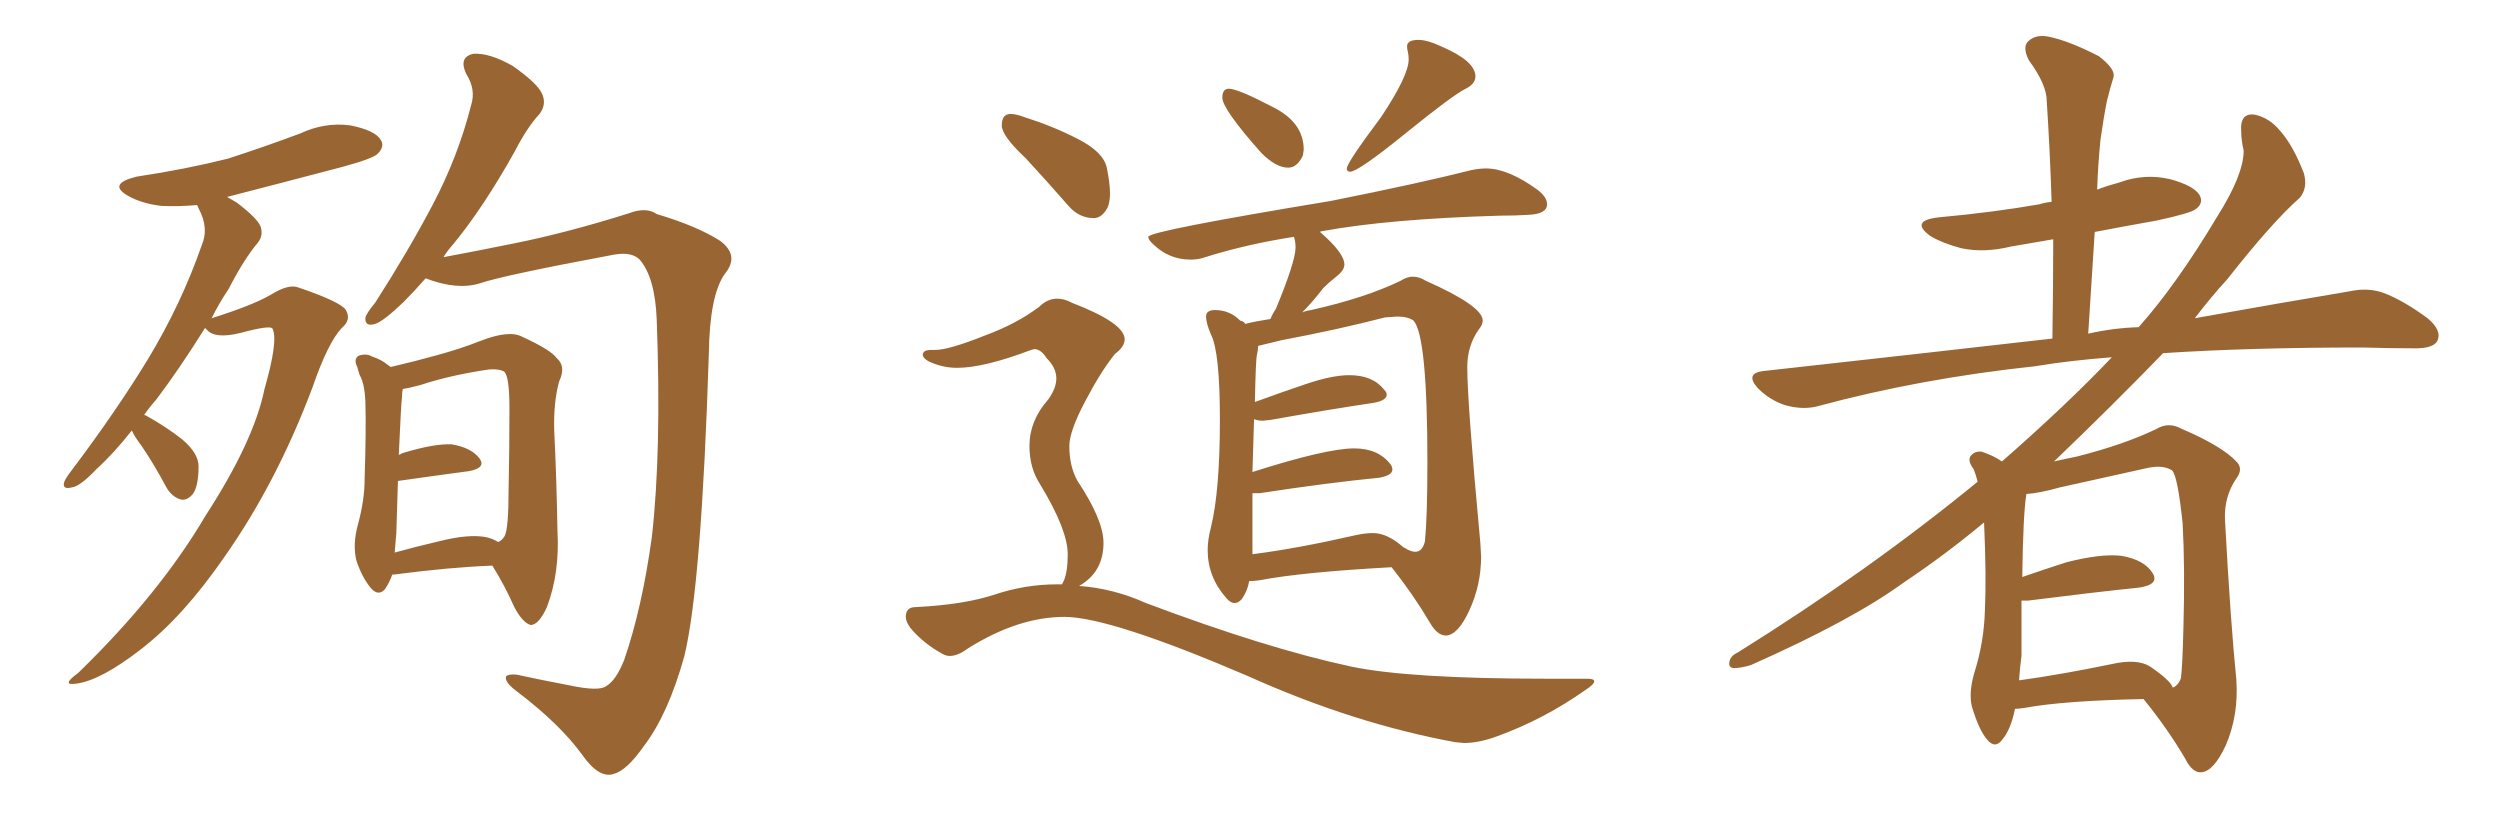 <svg xmlns="http://www.w3.org/2000/svg" xmlns:xlink="http://www.w3.org/1999/xlink" width="450" height="150"><path fill="#996633" padding="10" d="M23.73 77.49L23.73 77.49Q20.36 81.74 17.29 84.52L17.29 84.52Q14.36 87.60 12.89 87.74L12.89 87.74Q11.13 88.18 11.57 86.72L11.57 86.72Q11.87 85.99 12.89 84.67L12.89 84.67Q20.95 73.97 26.66 64.60L26.66 64.60Q32.67 54.64 36.33 44.09L36.33 44.09Q37.65 41.02 35.74 37.50L35.74 37.50Q35.60 37.06 35.45 36.91L35.45 36.91Q32.08 37.21 29.00 37.06L29.00 37.06Q25.49 36.62 23.14 35.30L23.14 35.30Q19.19 33.11 24.61 31.79L24.61 31.79Q33.40 30.47 41.02 28.56L41.02 28.56Q47.75 26.37 54.05 24.02L54.05 24.02Q58.45 21.97 62.99 22.56L62.99 22.56Q67.53 23.44 68.55 25.20L68.55 25.20Q69.29 26.37 67.97 27.69L67.97 27.69Q67.09 28.56 61.67 30.03L61.67 30.03Q51.12 32.81 40.87 35.45L40.87 35.45Q41.60 35.89 42.63 36.47L42.63 36.47Q46.29 39.26 46.88 40.72L46.88 40.72Q47.46 42.33 46.44 43.65L46.44 43.65Q43.95 46.58 41.16 52.00L41.16 52.00Q39.40 54.64 38.09 57.28L38.09 57.28Q45.56 54.93 48.78 53.03L48.78 53.03Q51.86 51.12 53.61 51.71L53.61 51.71Q61.38 54.35 62.26 55.81L62.26 55.81Q63.28 57.57 61.52 59.03L61.52 59.03Q59.03 61.67 56.25 69.73L56.25 69.73Q49.80 86.87 40.43 100.20L40.43 100.20Q32.96 111.04 25.34 116.89L25.34 116.89Q18.16 122.46 13.77 123.05L13.77 123.05Q10.84 123.49 14.06 121.14L14.06 121.14Q28.71 106.93 37.06 92.72L37.06 92.72Q45.70 79.39 47.61 70.02L47.61 70.02Q50.10 61.38 49.07 59.18L49.07 59.18Q48.78 58.45 43.36 59.91L43.36 59.91Q38.67 61.08 37.21 59.33L37.21 59.33Q36.91 59.03 36.91 59.03L36.91 59.03Q32.23 66.50 28.13 71.92L28.13 71.92Q26.95 73.24 25.93 74.71L25.93 74.71Q26.22 74.71 26.37 74.85L26.37 74.85Q30.03 76.90 32.81 79.10L32.81 79.10Q35.74 81.59 35.74 83.94L35.74 83.94Q35.74 87.45 34.72 88.92L34.72 88.92Q33.69 90.09 32.67 89.94L32.67 89.94Q30.91 89.50 29.88 87.60L29.88 87.60Q27.69 83.50 25.49 80.27L25.49 80.27Q24.17 78.52 23.73 77.49ZM76.61 50.10L76.61 50.10Q74.56 52.44 72.66 54.35L72.66 54.35Q68.99 57.86 67.53 58.30L67.53 58.30Q65.63 58.89 65.77 57.13L65.77 57.13Q66.06 56.25 67.53 54.49L67.53 54.49Q73.54 45.12 77.93 36.77L77.93 36.77Q82.47 28.13 84.81 18.90L84.81 18.90Q85.69 16.11 83.94 13.33L83.94 13.33Q82.47 10.25 85.25 9.67L85.25 9.67Q88.18 9.52 92.29 11.87L92.29 11.87Q96.68 14.94 97.56 16.85L97.56 16.85Q98.44 18.75 97.12 20.51L97.12 20.51Q94.92 22.85 92.58 27.39L92.58 27.39Q87.01 37.35 81.59 43.95L81.59 43.95Q80.42 45.26 79.83 46.29L79.83 46.29Q85.40 45.26 92.58 43.80L92.58 43.80Q102.10 41.89 113.23 38.38L113.23 38.38Q116.31 37.21 118.21 38.53L118.21 38.53Q125.54 40.72 129.64 43.36L129.64 43.36Q133.15 46.00 130.52 49.22L130.52 49.22Q127.73 53.03 127.59 63.72L127.59 63.72Q126.27 105.32 123.19 118.07L123.19 118.07Q120.26 128.61 115.87 134.33L115.87 134.33Q112.79 138.72 110.45 139.31L110.45 139.31Q107.81 140.19 104.74 135.79L104.74 135.79Q100.78 130.37 93.31 124.66L93.31 124.66Q90.67 122.75 91.11 121.73L91.11 121.73Q91.55 121.29 93.02 121.44L93.02 121.44Q96.97 122.31 102.39 123.34L102.39 123.34Q107.81 124.51 109.13 123.49L109.13 123.49Q110.89 122.46 112.35 118.80L112.35 118.80Q115.58 109.42 117.33 96.68L117.33 96.68Q119.09 81.30 118.21 57.57L118.21 57.57Q117.92 49.95 115.14 46.73L115.14 46.73Q113.67 45.26 110.45 45.85L110.45 45.85Q90.82 49.51 86.43 50.98L86.43 50.98Q82.32 52.29 76.61 50.10ZM88.62 101.81L88.62 101.81Q81.01 102.10 70.90 103.42L70.90 103.42Q70.75 103.42 70.61 103.42L70.61 103.42Q70.17 104.74 69.29 106.05L69.29 106.05Q68.12 107.37 66.80 105.91L66.80 105.91Q65.19 104.00 64.16 100.93L64.16 100.93Q63.43 98.00 64.45 94.34L64.45 94.34Q65.63 89.94 65.63 86.28L65.63 86.28Q65.92 77.34 65.77 72.36L65.77 72.36Q65.63 68.99 64.75 67.53L64.75 67.53Q64.45 66.65 64.31 66.06L64.31 66.06Q63.57 64.60 64.60 64.01L64.60 64.01Q65.92 63.57 66.94 64.16L66.94 64.16Q68.70 64.75 69.73 65.63L69.73 65.63Q70.17 65.92 70.31 66.06L70.31 66.06Q74.71 65.04 78.37 64.01L78.37 64.01Q82.76 62.84 86.43 61.38L86.43 61.38Q91.70 59.33 94.04 60.64L94.04 60.64Q99.17 62.99 100.20 64.45L100.20 64.45Q101.95 65.92 100.63 68.70L100.63 68.70Q99.61 72.51 99.76 77.49L99.76 77.49Q100.20 86.57 100.34 95.51L100.34 95.51Q100.78 103.13 98.44 109.28L98.44 109.28Q96.97 112.50 95.51 112.50L95.51 112.50Q94.04 112.06 92.58 109.28L92.58 109.28Q90.82 105.32 88.62 101.81ZM75.73 69.29L75.73 69.29L75.73 69.29Q73.54 69.87 72.51 70.02L72.51 70.02Q72.36 70.61 72.36 71.48L72.36 71.48Q72.22 72.22 71.78 81.88L71.78 81.88Q72.22 81.74 72.36 81.59L72.36 81.59Q78.08 79.83 81.30 79.98L81.30 79.98Q84.81 80.57 86.28 82.47L86.28 82.47Q87.60 84.23 84.38 84.81L84.38 84.81Q78.81 85.55 71.63 86.57L71.63 86.57Q71.48 90.67 71.34 95.95L71.34 95.95Q71.19 98.00 71.04 99.46L71.04 99.46Q74.71 98.44 79.10 97.41L79.10 97.41Q84.38 96.09 87.45 96.68L87.45 96.68Q88.77 96.97 89.65 97.56L89.65 97.56Q90.23 97.41 90.82 96.53L90.82 96.53Q91.55 95.21 91.55 88.04L91.55 88.04Q91.70 81.01 91.70 73.39L91.70 73.39Q91.70 67.97 90.82 66.94L90.82 66.94Q89.94 66.36 88.04 66.50L88.04 66.50Q81.01 67.53 75.73 69.29ZM231.88 30.18L231.88 30.18Q229.69 30.18 227.05 27.54L227.05 27.54Q220.02 19.63 220.02 17.58L220.02 17.58Q220.02 15.97 221.19 15.97L221.19 15.97Q222.80 15.97 228.96 19.19L228.96 19.19Q234.67 21.97 234.67 26.95L234.67 26.95L234.52 27.98Q233.50 30.18 231.88 30.18ZM243.02 30.91L243.02 30.91Q242.43 30.91 242.43 30.32L242.43 30.32Q242.43 29.30 248.58 21.09L248.58 21.09Q253.56 13.62 253.56 10.69L253.56 10.69Q253.56 9.96 253.42 9.38Q253.27 8.79 253.27 8.35L253.27 8.35Q253.27 7.18 255.32 7.18L255.32 7.18Q256.93 7.18 259.42 8.35L259.42 8.35Q265.58 10.99 265.58 13.77L265.58 13.77Q265.58 15.09 263.82 15.97L263.82 15.97Q261.47 17.14 252.98 24.02Q244.48 30.91 243.02 30.91ZM260.30 114.40L260.30 114.40Q258.69 114.40 257.37 112.06L257.37 112.06Q254.44 107.08 250.49 102.10L250.49 102.10Q234.38 102.98 226.76 104.44L226.76 104.44Q225.88 104.59 224.85 104.59L224.85 104.59Q224.56 106.35 223.54 107.81L223.54 107.81Q222.95 108.54 222.22 108.54L222.22 108.54Q221.48 108.54 220.75 107.67L220.75 107.67Q217.38 103.86 217.38 99.02L217.38 99.02Q217.38 97.12 217.97 94.92L217.97 94.92Q219.58 88.33 219.58 75.59L219.58 75.59Q219.58 63.28 217.97 60.21L217.97 60.21Q217.09 58.15 217.09 56.98L217.09 56.98Q217.09 55.81 218.70 55.81L218.70 55.81Q221.34 55.81 223.24 57.71L223.24 57.71Q223.97 57.86 224.12 58.30L224.12 58.30Q225.88 57.86 228.66 57.42L228.66 57.42Q229.10 56.40 229.69 55.52L229.69 55.52Q233.20 47.02 233.20 44.53L233.20 44.53Q233.20 43.51 232.91 42.63L232.91 42.63Q224.41 43.95 216.94 46.29L216.94 46.29Q215.77 46.73 214.31 46.73L214.31 46.73Q210.50 46.73 207.71 44.09L207.71 44.09Q206.69 43.21 206.69 42.63L206.69 42.63Q206.69 41.60 239.50 36.18L239.50 36.18Q255.62 32.96 264.84 30.62L264.84 30.62Q266.31 30.32 267.48 30.32L267.48 30.32Q271.44 30.32 276.71 34.13L276.71 34.13Q278.47 35.45 278.47 36.77L278.47 36.77Q278.47 38.53 275.10 38.67L275.10 38.67Q272.75 38.82 269.97 38.82L269.97 38.82Q250.05 39.40 238.04 41.60L238.04 41.60Q237.74 41.60 237.60 41.75L237.60 41.75Q241.99 45.56 241.99 47.61L241.99 47.61Q241.99 48.63 240.60 49.73Q239.21 50.83 238.18 51.86L238.18 51.86Q236.28 54.35 234.38 56.25L234.38 56.25Q234.96 55.96 235.99 55.81L235.99 55.81Q245.80 53.61 252.10 50.54L252.10 50.54Q253.27 49.80 254.30 49.80L254.30 49.80Q255.47 49.80 256.64 50.54L256.64 50.54Q266.89 55.08 266.89 57.71L266.89 57.71Q266.89 58.45 266.16 59.33L266.16 59.33Q264.11 62.26 264.11 66.06L264.11 66.06Q264.11 72.51 266.46 97.71L266.46 97.71L266.60 100.20Q266.60 105.18 264.55 109.72Q262.50 114.26 260.30 114.40ZM225.44 88.77L225.44 99.76Q233.50 98.73 243.75 96.39L243.75 96.39Q245.65 95.95 247.12 95.95L247.12 95.95Q249.76 95.95 252.69 98.58L252.69 98.58L252.69 98.44Q252.69 98.58 252.91 98.66Q253.13 98.73 253.27 98.88L253.27 98.88Q254.15 99.32 254.74 99.32L254.74 99.32Q256.05 99.32 256.49 97.41L256.49 97.41Q256.93 93.02 256.93 83.20L256.93 83.20Q256.93 60.50 254.44 57.71L254.44 57.71Q253.42 56.98 251.51 56.98L251.51 56.98L249.32 57.13Q240.82 59.33 230.71 61.23L230.71 61.23L226.46 62.26Q226.46 62.99 226.25 63.87Q226.03 64.75 225.88 72.36L225.88 72.36Q230.27 70.75 235.03 69.14Q239.79 67.53 242.87 67.53L242.87 67.53Q247.12 67.53 249.17 70.17L249.17 70.17Q249.61 70.61 249.61 71.04L249.61 71.04Q249.61 72.07 247.27 72.51L247.27 72.51Q239.36 73.68 228.66 75.59L228.66 75.59L227.34 75.73Q226.32 75.73 225.73 75.44L225.73 75.44L225.44 84.96Q238.77 80.71 243.75 80.71L243.75 80.71Q248.14 80.71 250.34 83.64L250.34 83.64Q250.63 84.08 250.63 84.52L250.63 84.52Q250.63 85.55 248.29 85.99L248.29 85.99Q239.21 86.87 226.76 88.77L226.76 88.77L225.44 88.77ZM196.88 39.26L196.88 39.26Q194.24 39.26 192.33 37.06L192.33 37.06Q188.23 32.37 184.57 28.42L184.57 28.42Q180.32 24.46 180.32 22.56L180.32 22.56Q180.32 20.51 181.93 20.51L181.93 20.51Q182.81 20.51 184.42 21.09L184.42 21.09Q189.55 22.71 194.09 25.05Q198.63 27.39 199.22 30.18Q199.80 32.96 199.80 34.86L199.80 34.86Q199.80 36.33 199.37 37.35L199.37 37.35Q198.34 39.26 196.88 39.26ZM263.53 133.74L263.53 133.74L261.91 133.59Q243.60 130.22 224.71 121.73L224.71 121.73Q199.80 111.04 191.60 111.04L191.60 111.04Q183.25 111.04 174.17 116.75L174.17 116.75Q172.41 118.07 170.95 118.07L170.95 118.07Q170.36 118.07 169.78 117.77L169.78 117.77Q166.26 115.87 163.92 113.09L163.92 113.09Q163.04 111.91 163.04 111.04L163.04 111.04Q163.04 109.28 164.79 109.28L164.79 109.28Q173.58 108.84 179.08 107.01Q184.57 105.18 190.28 105.18L190.28 105.18L191.16 105.18L191.46 104.59Q192.19 102.98 192.19 99.76L192.19 99.76Q192.19 95.36 187.21 87.16L187.21 87.16Q185.30 84.23 185.30 80.27L185.30 80.27Q185.30 75.73 188.67 71.92L188.67 71.92Q190.14 69.87 190.14 68.12L190.14 68.12Q190.14 66.21 188.38 64.45L188.38 64.45Q187.35 62.84 186.18 62.84L186.18 62.84L185.60 62.99Q177.10 66.21 172.27 66.21L172.27 66.21Q169.63 66.21 167.14 65.04L167.14 65.04Q166.11 64.45 166.11 63.87L166.11 63.87Q166.11 62.99 167.58 62.99L167.58 62.99L168.31 62.99Q170.80 62.99 177.39 60.35L177.39 60.35Q182.96 58.30 187.06 55.22L187.06 55.22Q188.53 53.76 190.28 53.76L190.28 53.76Q191.60 53.76 192.92 54.49L192.92 54.49Q202.44 58.15 202.44 61.08L202.44 61.08Q202.44 62.40 200.68 63.72L200.68 63.72Q198.19 66.80 195.34 72.22Q192.48 77.64 192.48 80.27L192.48 80.27Q192.48 83.94 193.95 86.57L193.95 86.57Q198.63 93.60 198.63 97.71L198.63 97.71Q198.63 102.98 194.24 105.47L194.24 105.47Q200.39 105.91 206.25 108.54L206.25 108.54Q228.08 116.75 243.16 119.97L243.16 119.97Q253.56 122.17 278.47 122.17L278.47 122.17L285.64 122.17Q286.96 122.17 286.96 122.61L286.96 122.61Q286.96 123.19 285.35 124.22L285.35 124.22Q277.88 129.49 269.38 132.57L269.38 132.57Q266.16 133.74 263.53 133.74ZM362.70 127.59L362.70 127.59Q361.96 131.25 360.50 133.01L360.50 133.01Q359.18 134.91 357.71 133.15L357.71 133.15Q356.25 131.54 354.93 127.15L354.93 127.15Q354.35 124.66 355.37 121.14L355.37 121.14Q357.13 115.58 357.28 109.86L357.28 109.86Q357.57 103.86 357.13 94.04L357.13 94.04Q350.10 99.90 342.63 104.88L342.63 104.88Q333.40 111.62 315.23 119.68L315.23 119.68Q313.48 120.26 312.01 120.26L312.01 120.26Q311.13 120.12 311.28 119.24L311.28 119.24Q311.43 118.07 312.74 117.48L312.74 117.48Q336.47 102.69 355.96 86.72L355.96 86.72Q355.66 85.40 355.22 84.38L355.22 84.38Q354.20 83.06 354.64 82.18L354.64 82.18Q355.37 81.15 356.69 81.30L356.69 81.30Q358.89 82.03 360.35 83.06L360.35 83.06Q372.07 72.80 380.13 64.31L380.13 64.31Q372.51 64.89 366.36 65.92L366.36 65.92Q345.70 68.12 327.25 73.10L327.25 73.10Q324.61 73.83 321.39 72.95L321.39 72.95Q318.60 72.07 316.41 69.87L316.41 69.87Q314.06 67.24 317.29 66.80L317.29 66.80Q345.12 63.72 369.43 60.94L369.43 60.94Q369.58 51.56 369.58 43.07L369.58 43.07Q365.48 43.80 361.96 44.38L361.96 44.38Q357.13 45.56 353.03 44.68L353.03 44.68Q349.66 43.80 347.46 42.48L347.46 42.48Q343.65 39.70 349.07 39.11L349.07 39.11Q358.74 38.23 367.09 36.77L367.09 36.77Q367.97 36.47 369.29 36.33L369.29 36.33Q368.99 26.95 368.41 18.16L368.41 18.16Q368.41 15.23 365.19 10.84L365.19 10.84Q364.01 8.50 365.04 7.47L365.04 7.47Q366.36 6.15 368.70 6.59L368.70 6.59Q372.36 7.32 377.78 10.11L377.78 10.11Q380.86 12.45 380.42 13.92L380.42 13.92Q379.83 15.82 379.25 18.16L379.25 18.16Q378.66 21.09 378.08 25.20L378.08 25.20Q377.64 29.59 377.49 34.13L377.49 34.13Q379.39 33.40 381.59 32.81L381.59 32.81Q385.99 31.20 390.53 32.23L390.53 32.23Q394.92 33.40 395.95 35.16L395.95 35.16Q396.68 36.62 395.21 37.65L395.21 37.65Q394.34 38.38 388.18 39.70L388.18 39.70Q382.47 40.72 377.05 41.75L377.05 41.75Q376.46 50.68 375.88 60.06L375.88 60.06Q380.42 59.03 384.96 58.89L384.96 58.89Q391.85 51.12 399.02 39.11L399.02 39.11Q403.86 31.49 403.86 27.10L403.86 27.10Q403.42 25.20 403.42 23.73L403.42 23.73Q403.13 20.21 405.91 20.65L405.91 20.65Q408.54 21.24 410.45 23.58L410.45 23.58Q412.79 26.22 414.70 31.20L414.70 31.20Q415.43 33.84 413.96 35.60L413.96 35.60Q408.98 39.99 400.93 50.24L400.93 50.24Q397.85 53.61 395.07 57.28L395.07 57.28Q411.47 54.35 422.90 52.44L422.90 52.44Q426.27 51.71 429.05 52.73L429.05 52.73Q432.57 54.05 436.96 57.28L436.96 57.28Q439.60 59.47 438.72 61.38L438.72 61.38Q437.99 62.70 434.77 62.70L434.77 62.70Q430.22 62.70 425.24 62.55L425.24 62.55Q404.88 62.55 389.36 63.57L389.36 63.57Q380.42 72.80 369.73 83.06L369.73 83.06Q371.63 82.62 373.83 82.18L373.83 82.18Q382.47 79.98 388.18 77.20L388.18 77.20Q390.38 75.88 392.72 77.20L392.72 77.20Q399.90 80.27 402.54 83.06L402.54 83.06Q403.86 84.38 402.54 86.13L402.54 86.13Q400.34 89.36 400.49 93.46L400.49 93.46Q401.51 112.21 402.54 122.31L402.54 122.31Q402.98 128.76 400.63 134.18L400.63 134.18Q398.44 138.87 396.24 139.01L396.24 139.01Q394.63 139.16 393.31 136.52L393.31 136.52Q390.23 131.25 385.84 125.83L385.84 125.83Q371.34 126.12 364.31 127.44L364.31 127.44Q363.28 127.59 362.70 127.59ZM387.01 119.97L387.01 119.97L387.01 119.97Q390.67 122.46 391.11 123.78L391.11 123.78Q392.14 123.34 392.58 122.02L392.58 122.02Q392.87 119.38 393.02 112.79L393.02 112.79Q393.31 102.25 392.87 94.19L392.87 94.19Q391.99 85.69 390.97 84.67L390.97 84.67Q389.36 83.64 386.57 84.23L386.57 84.23Q379.25 85.84 370.75 87.74L370.75 87.74Q367.09 88.77 364.75 88.92L364.75 88.92Q364.16 92.43 364.01 103.86L364.01 103.86Q367.82 102.54 371.92 101.22L371.92 101.22Q378.22 99.61 381.88 100.05L381.88 100.05Q385.99 100.78 387.45 103.13L387.45 103.13Q388.77 105.18 385.11 105.76L385.11 105.76Q376.61 106.64 365.04 108.11L365.04 108.11Q364.31 108.11 363.87 108.11L363.87 108.11Q363.87 113.09 363.87 118.07L363.87 118.07Q363.57 120.26 363.43 122.46L363.43 122.46Q370.90 121.44 380.13 119.53L380.13 119.53Q384.67 118.51 387.01 119.97Z"/></svg>